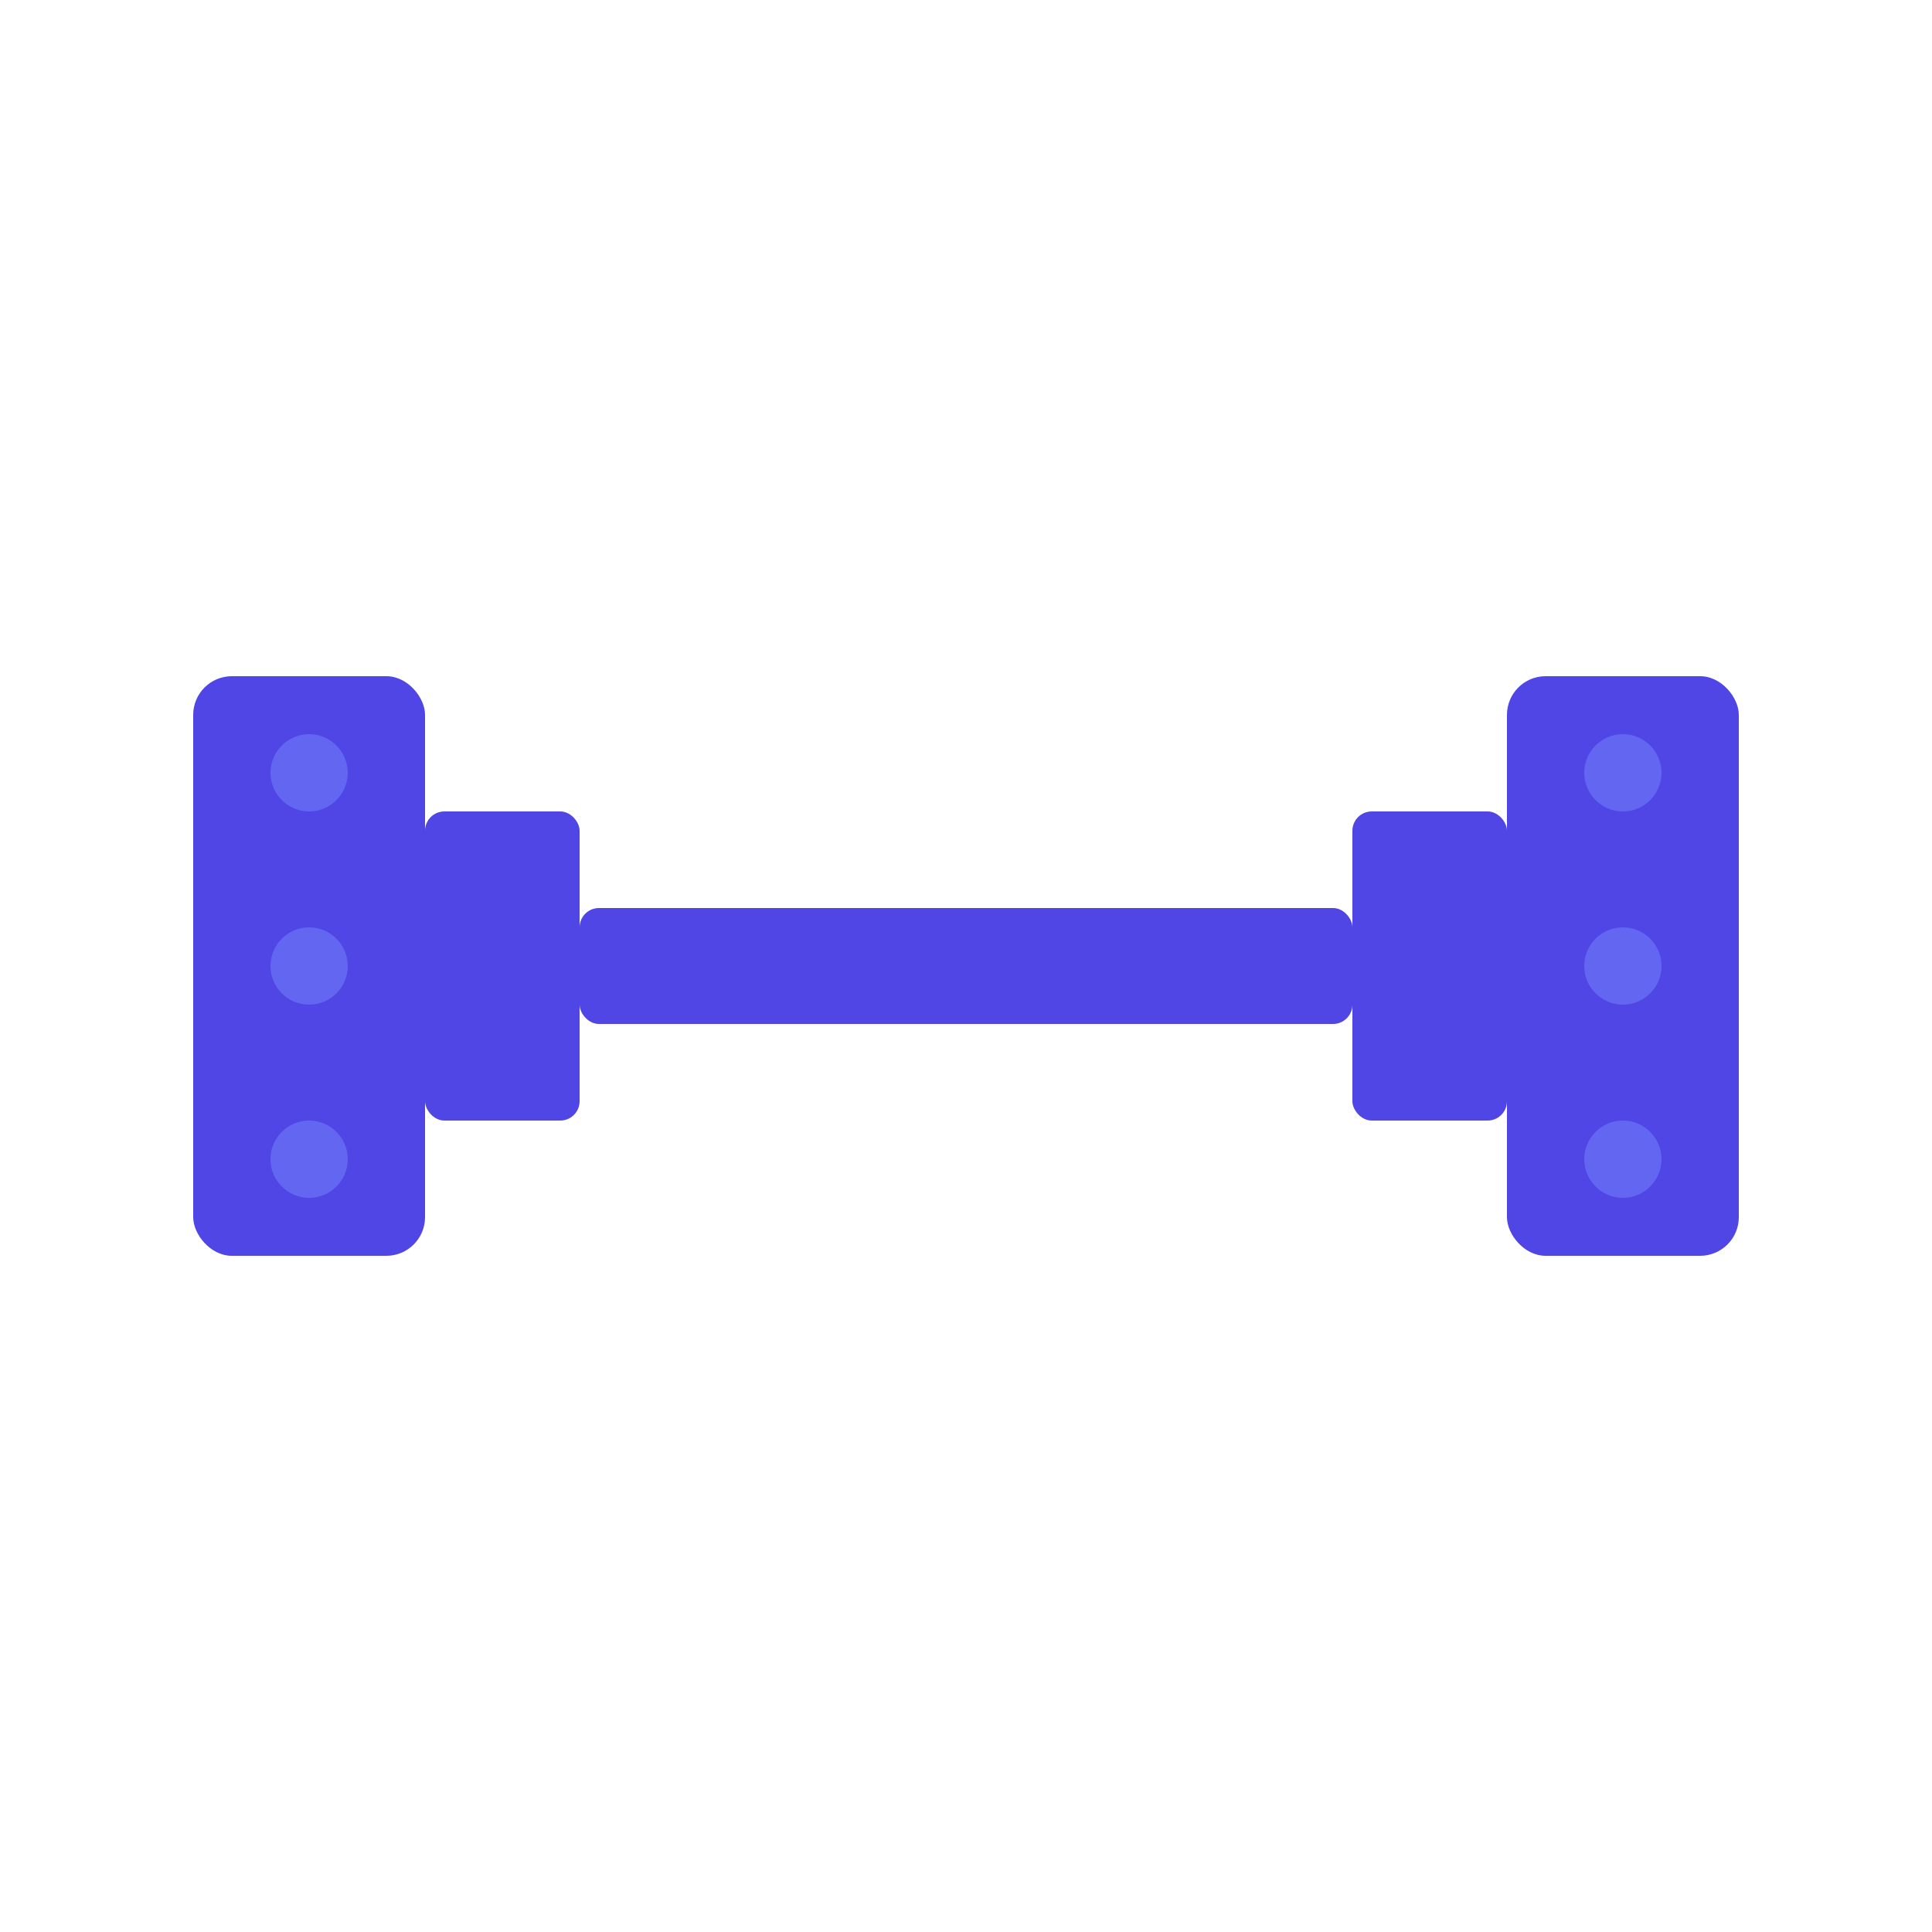 <svg xmlns="http://www.w3.org/2000/svg" viewBox="0 0 100 100" fill="#4f46e5">
  <rect x="10" y="35" width="12" height="30" rx="2"/>
  <rect x="78" y="35" width="12" height="30" rx="2"/>
  <rect x="22" y="42" width="8" height="16" rx="1"/>
  <rect x="70" y="42" width="8" height="16" rx="1"/>
  <rect x="30" y="47" width="40" height="6" rx="1"/>
  <circle cx="16" cy="40" r="2" fill="#6366f1"/>
  <circle cx="16" cy="50" r="2" fill="#6366f1"/>
  <circle cx="16" cy="60" r="2" fill="#6366f1"/>
  <circle cx="84" cy="40" r="2" fill="#6366f1"/>
  <circle cx="84" cy="50" r="2" fill="#6366f1"/>
  <circle cx="84" cy="60" r="2" fill="#6366f1"/>
</svg>
